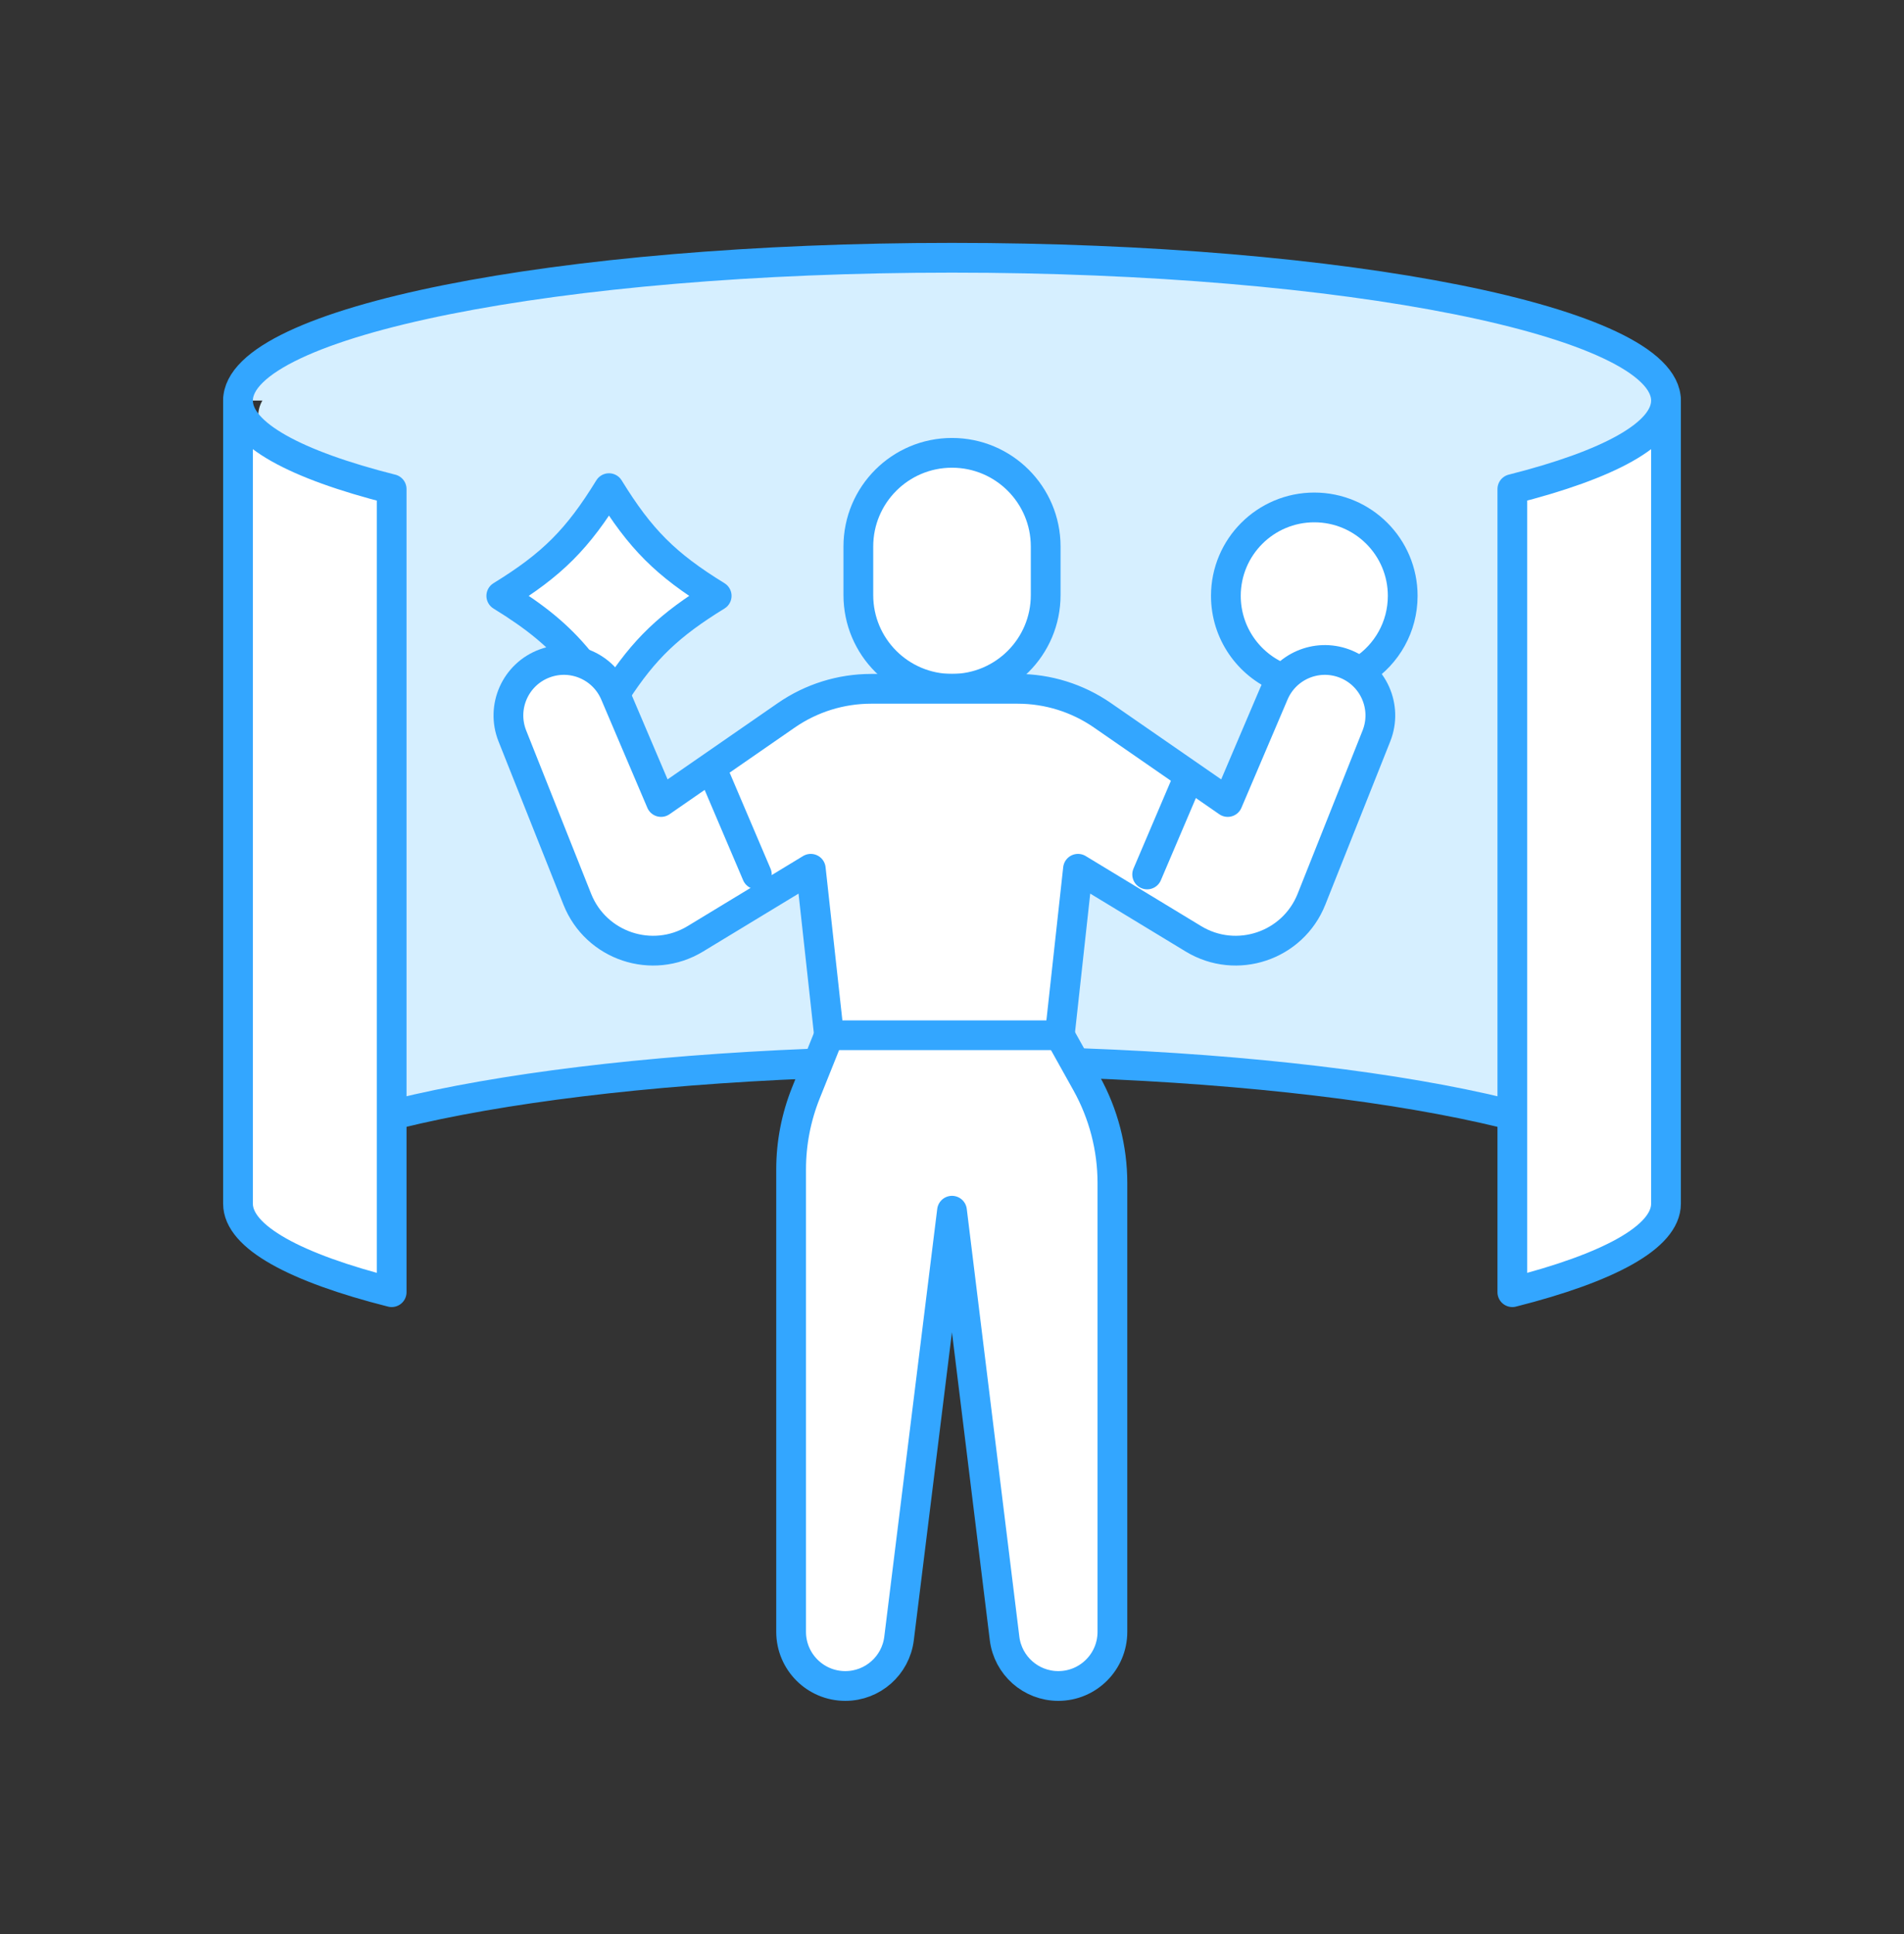<svg width="64" height="65" viewBox="0 0 64 65" fill="none" xmlns="http://www.w3.org/2000/svg">
<rect x="0" y="0" width="64" height="65" fill="#333333" stroke="none"/>
<path d="M56 37.426V13.982C56 13.506 55.663 13.095 55.196 13.002L48.597 11.682C48.532 11.669 48.469 11.663 48.403 11.663H34.5H17.085C17.027 11.663 16.971 11.668 16.914 11.678L9.507 12.985C8.955 13.082 8.591 13.615 8.701 14.166L9 15.663L12.29 36.809C12.394 37.479 13.119 37.853 13.725 37.55L14.355 37.235C14.451 37.187 14.554 37.155 14.661 37.14L24.93 35.673C24.977 35.666 25.024 35.663 25.071 35.663H34.5H39.422C39.474 35.663 39.526 35.667 39.578 35.675L49 37.163L54.791 38.403C55.413 38.537 56 38.062 56 37.426Z" fill="#D6EFFF"/>
<path d="M43.049 22.776C41.968 22.332 41.206 21.268 41.206 20.026C41.206 18.385 42.537 17.054 44.178 17.054C45.82 17.054 47.15 18.385 47.15 20.026C47.15 21.07 46.612 21.989 45.797 22.519" fill="white"/>
<path d="M43.049 22.776C41.968 22.332 41.206 21.268 41.206 20.026C41.206 18.385 42.537 17.054 44.178 17.054C45.82 17.054 47.15 18.385 47.15 20.026C47.15 21.07 46.612 21.989 45.797 22.519" stroke="#33A6FF" stroke-miterlimit="10" stroke-linecap="round" stroke-linejoin="round"/>
<path d="M19.467 22.208C18.769 21.355 18.004 20.736 16.85 20.026C18.563 18.973 19.417 18.119 20.47 16.406C21.523 18.119 22.377 18.973 24.09 20.026C22.505 21 21.656 21.804 20.703 23.275" fill="white"/>
<path d="M19.467 22.208C18.769 21.355 18.004 20.736 16.85 20.026C18.563 18.973 19.417 18.119 20.47 16.406C21.523 18.119 22.377 18.973 24.09 20.026C22.505 21 21.656 21.804 20.703 23.275" stroke="#33A6FF" stroke-miterlimit="10" stroke-linecap="round" stroke-linejoin="round"/>
<path d="M56 13.462C56 14.586 54.069 15.62 50.835 16.437V43.428L50.835 43.428C54.069 42.61 56 41.577 56 40.453V13.462H56Z" fill="white" stroke="#33A6FF" stroke-miterlimit="10" stroke-linecap="round" stroke-linejoin="round"/>
<path d="M36.403 35.733C42.052 35.943 47.005 36.548 50.519 37.4L36.403 35.733Z" fill="#D6EFFF"/>
<path d="M36.403 35.733C42.052 35.943 47.005 36.548 50.519 37.4" stroke="#33A6FF" stroke-miterlimit="10" stroke-linecap="round" stroke-linejoin="round"/>
<path d="M13.371 37.426C16.819 36.578 21.684 35.971 27.244 35.747" stroke="#33A6FF" stroke-miterlimit="10" stroke-linecap="round" stroke-linejoin="round"/>
<path d="M8 40.453C8 41.577 9.931 42.61 13.165 43.428L13.165 43.428V16.437L13.165 16.438C9.931 15.62 8 14.586 8 13.462V40.453Z" fill="white" stroke="#33A6FF" stroke-miterlimit="10" stroke-linecap="round" stroke-linejoin="round"/>
<path d="M56 13.463C56 10.812 45.255 8.663 32 8.663C18.745 8.663 8 10.812 8 13.463" fill="#D6EFFF"/>
<path d="M56 13.463C56 10.812 45.255 8.663 32 8.663C18.745 8.663 8 10.812 8 13.463" stroke="#33A6FF" stroke-miterlimit="10" stroke-linecap="round" stroke-linejoin="round"/>
<path d="M35.621 34.793L36.52 36.404C37.092 37.431 37.392 38.586 37.392 39.761V54.843C37.392 55.848 36.578 56.663 35.573 56.663C34.654 56.663 33.88 55.977 33.767 55.065L32 40.69L30.22 55.067C30.107 55.978 29.333 56.663 28.415 56.663H28.412C27.407 56.663 26.592 55.848 26.592 54.843V39.301C26.592 38.421 26.761 37.55 27.088 36.733L27.867 34.792" fill="white"/>
<path d="M35.621 34.793L36.52 36.404C37.092 37.431 37.392 38.586 37.392 39.761V54.843C37.392 55.848 36.578 56.663 35.573 56.663C34.654 56.663 33.88 55.977 33.767 55.065L32 40.69L30.22 55.067C30.107 55.978 29.333 56.663 28.415 56.663H28.412C27.407 56.663 26.592 55.848 26.592 54.843V39.301C26.592 38.421 26.761 37.55 27.088 36.733L27.867 34.792" stroke="#33A6FF" stroke-miterlimit="10" stroke-linecap="round" stroke-linejoin="round"/>
<path d="M32 23.149C30.261 23.149 28.852 21.74 28.852 20.001V18.367C28.852 16.628 30.261 15.219 32 15.219C33.739 15.219 35.149 16.628 35.149 18.367V20.001C35.149 21.74 33.739 23.149 32 23.149Z" fill="white" stroke="#33A6FF" stroke-miterlimit="10" stroke-linecap="round" stroke-linejoin="round"/>
<path d="M35.621 34.793L36.235 29.198L40.115 31.552C41.564 32.431 43.456 31.797 44.083 30.222L46.266 24.734C46.654 23.757 46.159 22.652 45.171 22.293C44.24 21.954 43.207 22.403 42.819 23.314L41.268 26.954L37.054 24.038C36.217 23.46 35.224 23.15 34.207 23.15H29.281C28.264 23.15 27.271 23.46 26.434 24.038L22.22 26.954L20.67 23.314C20.281 22.403 19.248 21.954 18.317 22.293C17.329 22.652 16.834 23.757 17.222 24.734L19.405 30.222C20.032 31.797 21.924 32.431 23.373 31.552L27.253 29.198L27.867 34.793H35.621Z" fill="white" stroke="#33A6FF" stroke-miterlimit="10" stroke-linecap="round" stroke-linejoin="round"/>
<path d="M25.44 29.389L24.076 26.188" stroke="#33A6FF" stroke-miterlimit="10" stroke-linecap="round" stroke-linejoin="round"/>
<path d="M38.56 29.389L39.924 26.188" stroke="#33A6FF" stroke-miterlimit="10" stroke-linecap="round" stroke-linejoin="round"/>
</svg>
